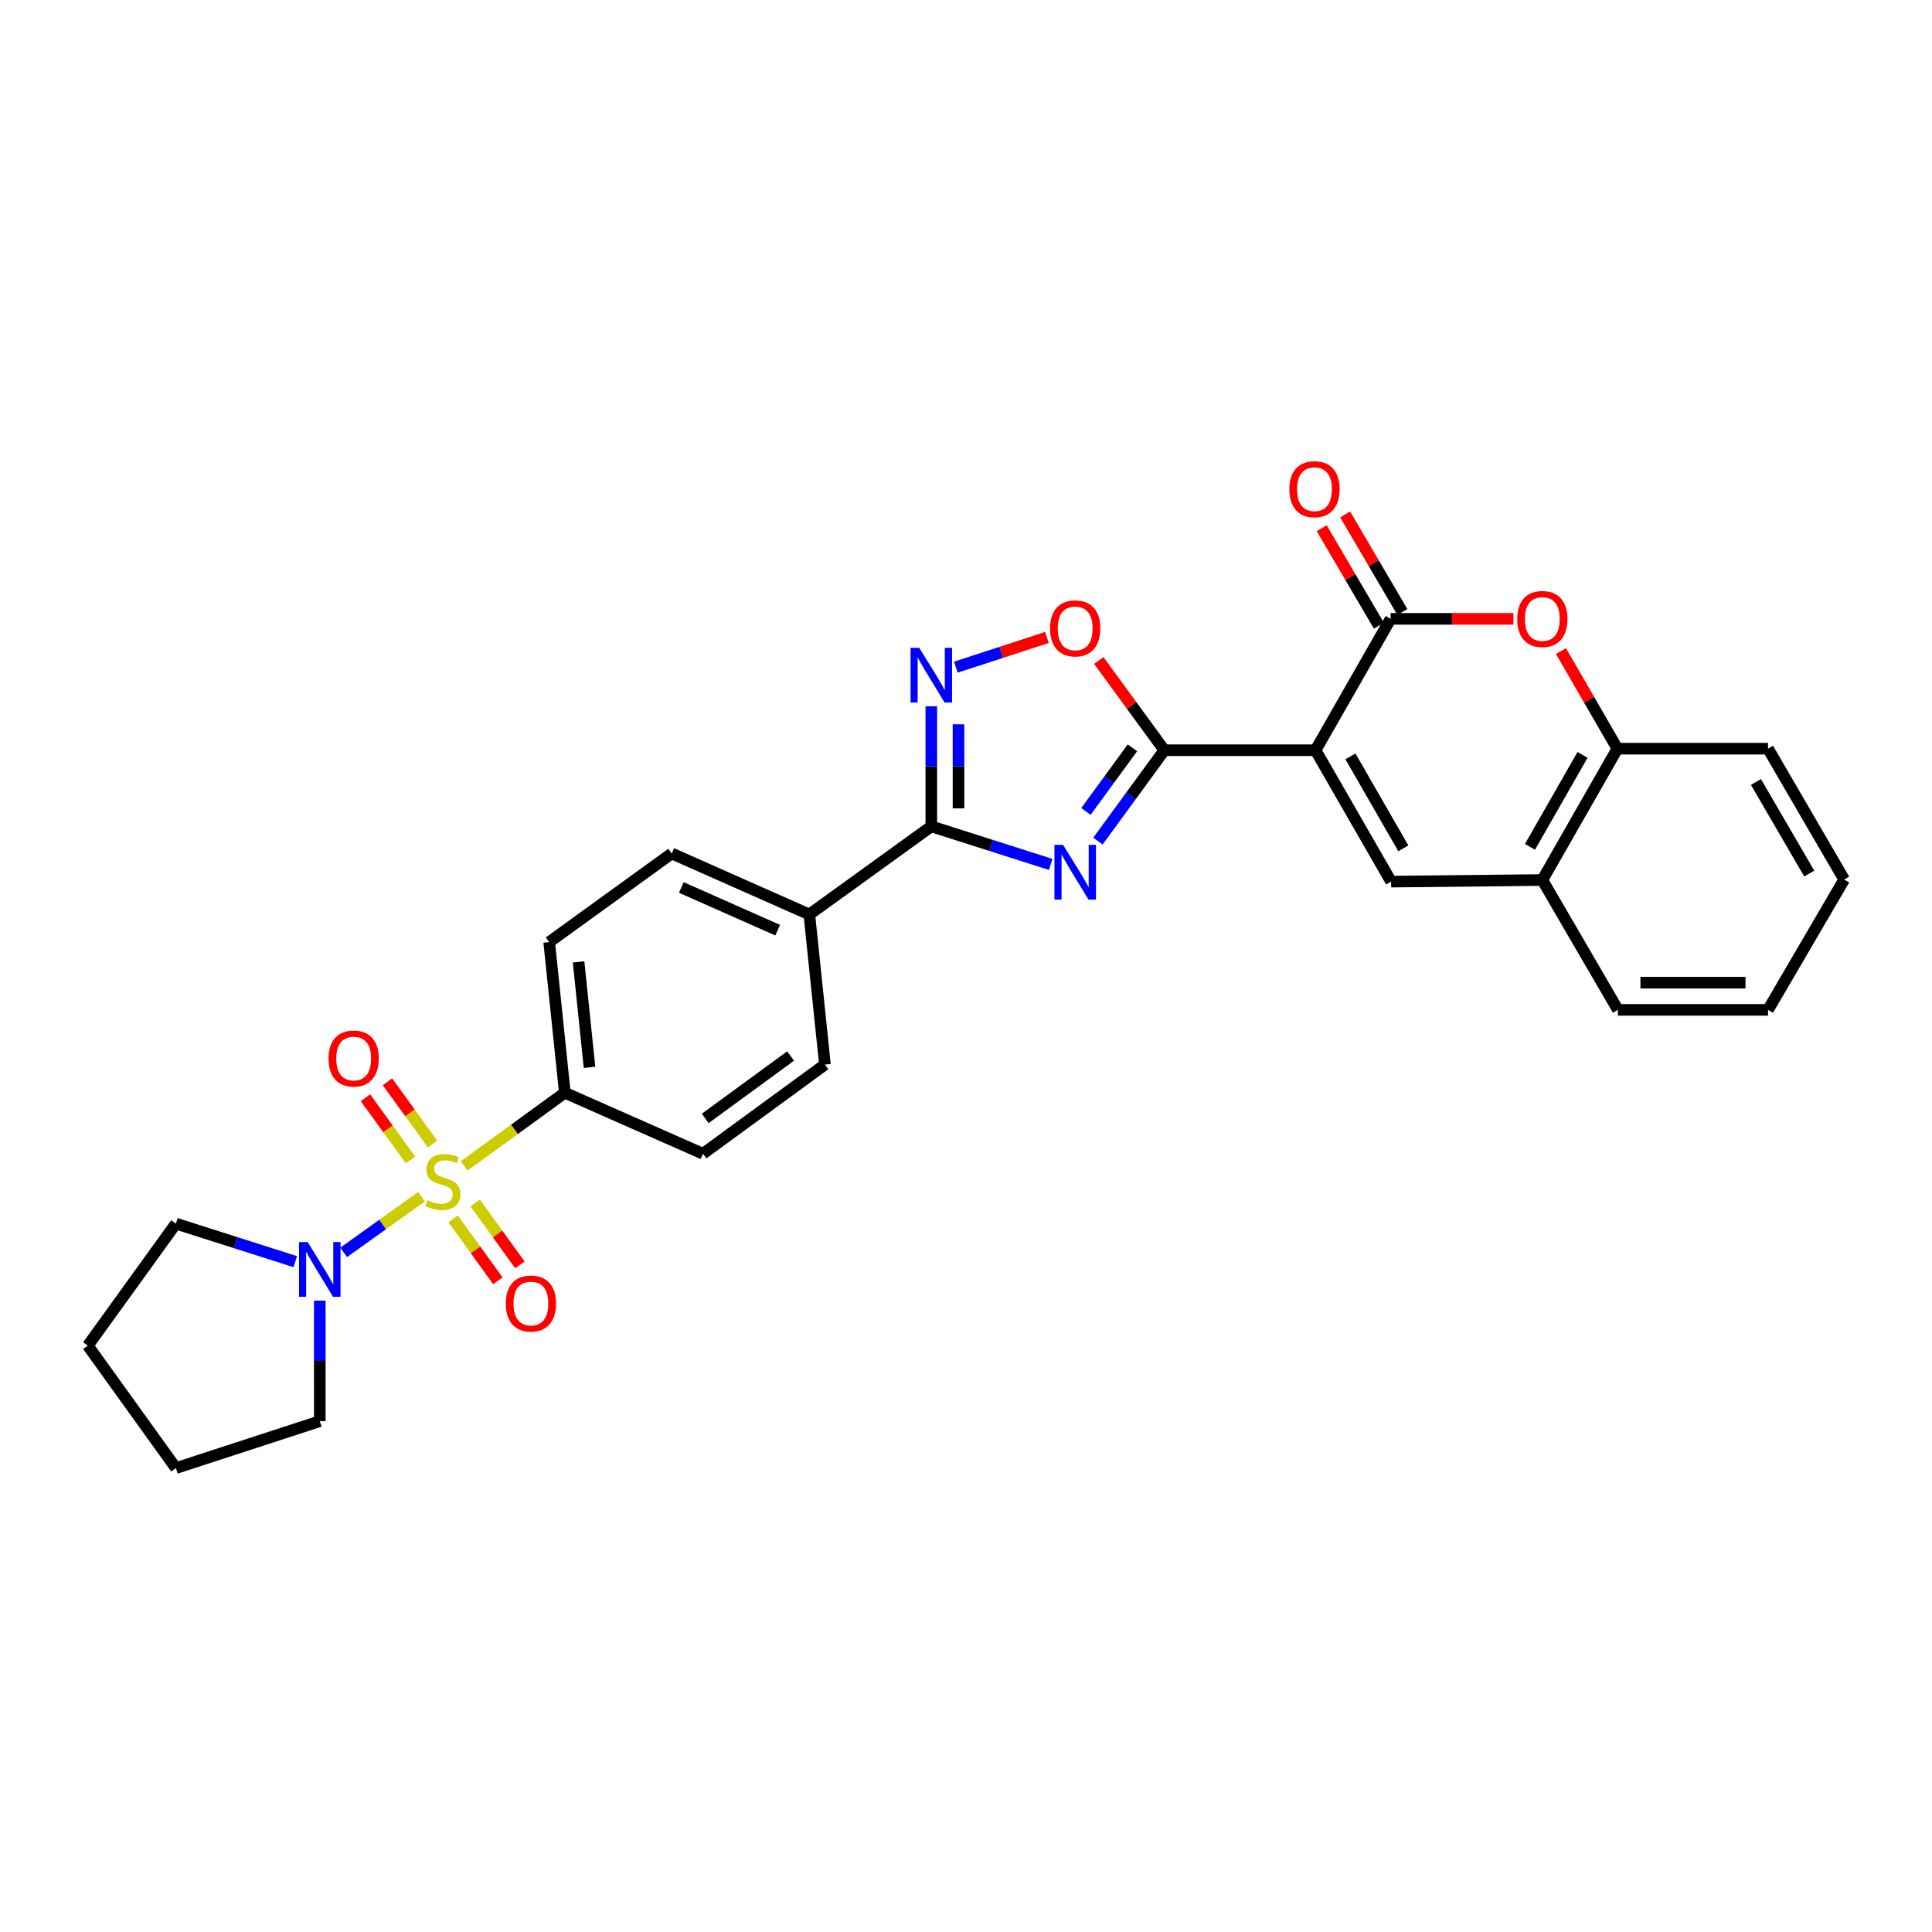 <?xml version='1.0' encoding='iso-8859-1'?>
<svg version='1.1' baseProfile='full'
              xmlns='http://www.w3.org/2000/svg'
                      xmlns:rdkit='http://www.rdkit.org/xml'
                      xmlns:xlink='http://www.w3.org/1999/xlink'
                  xml:space='preserve'
width='1000px' height='1000px' viewBox='0 0 1000 1000'>
<!-- END OF HEADER -->
<rect style='opacity:1.0;fill:#FFFFFF;stroke:none' width='1000' height='1000' x='0' y='0'> </rect>
<path class='bond-9' d='M 218.182,619.386 L 198.033,633.809' style='fill:none;fill-rule:evenodd;stroke:#CCCC00;stroke-width:6px;stroke-linecap:butt;stroke-linejoin:miter;stroke-opacity:1' />
<path class='bond-9' d='M 198.033,633.809 L 177.883,648.232' style='fill:none;fill-rule:evenodd;stroke:#0000FF;stroke-width:6px;stroke-linecap:butt;stroke-linejoin:miter;stroke-opacity:1' />
<path class='bond-10' d='M 240.252,603.468 L 266.303,584.535' style='fill:none;fill-rule:evenodd;stroke:#CCCC00;stroke-width:6px;stroke-linecap:butt;stroke-linejoin:miter;stroke-opacity:1' />
<path class='bond-10' d='M 266.303,584.535 L 292.355,565.602' style='fill:none;fill-rule:evenodd;stroke:#000000;stroke-width:6px;stroke-linecap:butt;stroke-linejoin:miter;stroke-opacity:1' />
<path class='bond-13' d='M 234.543,630.876 L 246.117,646.909' style='fill:none;fill-rule:evenodd;stroke:#CCCC00;stroke-width:6px;stroke-linecap:butt;stroke-linejoin:miter;stroke-opacity:1' />
<path class='bond-13' d='M 246.117,646.909 L 257.691,662.941' style='fill:none;fill-rule:evenodd;stroke:#FF0000;stroke-width:6px;stroke-linecap:butt;stroke-linejoin:miter;stroke-opacity:1' />
<path class='bond-13' d='M 245.951,622.641 L 257.525,638.673' style='fill:none;fill-rule:evenodd;stroke:#CCCC00;stroke-width:6px;stroke-linecap:butt;stroke-linejoin:miter;stroke-opacity:1' />
<path class='bond-13' d='M 257.525,638.673 L 269.099,654.705' style='fill:none;fill-rule:evenodd;stroke:#FF0000;stroke-width:6px;stroke-linecap:butt;stroke-linejoin:miter;stroke-opacity:1' />
<path class='bond-14' d='M 223.87,592.116 L 212.206,576.023' style='fill:none;fill-rule:evenodd;stroke:#CCCC00;stroke-width:6px;stroke-linecap:butt;stroke-linejoin:miter;stroke-opacity:1' />
<path class='bond-14' d='M 212.206,576.023 L 200.542,559.931' style='fill:none;fill-rule:evenodd;stroke:#FF0000;stroke-width:6px;stroke-linecap:butt;stroke-linejoin:miter;stroke-opacity:1' />
<path class='bond-14' d='M 212.478,600.373 L 200.814,584.28' style='fill:none;fill-rule:evenodd;stroke:#CCCC00;stroke-width:6px;stroke-linecap:butt;stroke-linejoin:miter;stroke-opacity:1' />
<path class='bond-14' d='M 200.814,584.28 L 189.15,568.188' style='fill:none;fill-rule:evenodd;stroke:#FF0000;stroke-width:6px;stroke-linecap:butt;stroke-linejoin:miter;stroke-opacity:1' />
<path class='bond-0' d='M 680.921,388.316 L 602.654,388.316' style='fill:none;fill-rule:evenodd;stroke:#000000;stroke-width:6px;stroke-linecap:butt;stroke-linejoin:miter;stroke-opacity:1' />
<path class='bond-3' d='M 680.921,388.316 L 719.785,320.312' style='fill:none;fill-rule:evenodd;stroke:#000000;stroke-width:6px;stroke-linecap:butt;stroke-linejoin:miter;stroke-opacity:1' />
<path class='bond-5' d='M 680.921,388.316 L 720.042,456.327' style='fill:none;fill-rule:evenodd;stroke:#000000;stroke-width:6px;stroke-linecap:butt;stroke-linejoin:miter;stroke-opacity:1' />
<path class='bond-5' d='M 698.985,391.502 L 726.37,439.11' style='fill:none;fill-rule:evenodd;stroke:#000000;stroke-width:6px;stroke-linecap:butt;stroke-linejoin:miter;stroke-opacity:1' />
<path class='bond-1' d='M 543.827,447.419 L 512.936,437.573' style='fill:none;fill-rule:evenodd;stroke:#0000FF;stroke-width:6px;stroke-linecap:butt;stroke-linejoin:miter;stroke-opacity:1' />
<path class='bond-1' d='M 512.936,437.573 L 482.045,427.727' style='fill:none;fill-rule:evenodd;stroke:#000000;stroke-width:6px;stroke-linecap:butt;stroke-linejoin:miter;stroke-opacity:1' />
<path class='bond-2' d='M 568.294,435.35 L 585.474,411.833' style='fill:none;fill-rule:evenodd;stroke:#0000FF;stroke-width:6px;stroke-linecap:butt;stroke-linejoin:miter;stroke-opacity:1' />
<path class='bond-2' d='M 585.474,411.833 L 602.654,388.316' style='fill:none;fill-rule:evenodd;stroke:#000000;stroke-width:6px;stroke-linecap:butt;stroke-linejoin:miter;stroke-opacity:1' />
<path class='bond-2' d='M 562.087,419.995 L 574.113,403.533' style='fill:none;fill-rule:evenodd;stroke:#0000FF;stroke-width:6px;stroke-linecap:butt;stroke-linejoin:miter;stroke-opacity:1' />
<path class='bond-2' d='M 574.113,403.533 L 586.139,387.071' style='fill:none;fill-rule:evenodd;stroke:#000000;stroke-width:6px;stroke-linecap:butt;stroke-linejoin:miter;stroke-opacity:1' />
<path class='bond-31' d='M 602.654,388.316 L 585.694,365.102' style='fill:none;fill-rule:evenodd;stroke:#000000;stroke-width:6px;stroke-linecap:butt;stroke-linejoin:miter;stroke-opacity:1' />
<path class='bond-31' d='M 585.694,365.102 L 568.734,341.889' style='fill:none;fill-rule:evenodd;stroke:#FF0000;stroke-width:6px;stroke-linecap:butt;stroke-linejoin:miter;stroke-opacity:1' />
<path class='bond-7' d='M 719.785,320.312 L 751.565,320.312' style='fill:none;fill-rule:evenodd;stroke:#000000;stroke-width:6px;stroke-linecap:butt;stroke-linejoin:miter;stroke-opacity:1' />
<path class='bond-7' d='M 751.565,320.312 L 783.346,320.312' style='fill:none;fill-rule:evenodd;stroke:#FF0000;stroke-width:6px;stroke-linecap:butt;stroke-linejoin:miter;stroke-opacity:1' />
<path class='bond-16' d='M 725.852,316.753 L 711.047,291.515' style='fill:none;fill-rule:evenodd;stroke:#000000;stroke-width:6px;stroke-linecap:butt;stroke-linejoin:miter;stroke-opacity:1' />
<path class='bond-16' d='M 711.047,291.515 L 696.242,266.277' style='fill:none;fill-rule:evenodd;stroke:#FF0000;stroke-width:6px;stroke-linecap:butt;stroke-linejoin:miter;stroke-opacity:1' />
<path class='bond-16' d='M 713.717,323.872 L 698.912,298.634' style='fill:none;fill-rule:evenodd;stroke:#000000;stroke-width:6px;stroke-linecap:butt;stroke-linejoin:miter;stroke-opacity:1' />
<path class='bond-16' d='M 698.912,298.634 L 684.107,273.396' style='fill:none;fill-rule:evenodd;stroke:#FF0000;stroke-width:6px;stroke-linecap:butt;stroke-linejoin:miter;stroke-opacity:1' />
<path class='bond-4' d='M 482.045,427.727 L 418.904,473.328' style='fill:none;fill-rule:evenodd;stroke:#000000;stroke-width:6px;stroke-linecap:butt;stroke-linejoin:miter;stroke-opacity:1' />
<path class='bond-6' d='M 482.045,427.727 L 482.045,396.652' style='fill:none;fill-rule:evenodd;stroke:#000000;stroke-width:6px;stroke-linecap:butt;stroke-linejoin:miter;stroke-opacity:1' />
<path class='bond-6' d='M 482.045,396.652 L 482.045,365.577' style='fill:none;fill-rule:evenodd;stroke:#0000FF;stroke-width:6px;stroke-linecap:butt;stroke-linejoin:miter;stroke-opacity:1' />
<path class='bond-6' d='M 496.115,418.404 L 496.115,396.652' style='fill:none;fill-rule:evenodd;stroke:#000000;stroke-width:6px;stroke-linecap:butt;stroke-linejoin:miter;stroke-opacity:1' />
<path class='bond-6' d='M 496.115,396.652 L 496.115,374.899' style='fill:none;fill-rule:evenodd;stroke:#0000FF;stroke-width:6px;stroke-linecap:butt;stroke-linejoin:miter;stroke-opacity:1' />
<path class='bond-11' d='M 720.042,456.327 L 798.309,455.499' style='fill:none;fill-rule:evenodd;stroke:#000000;stroke-width:6px;stroke-linecap:butt;stroke-linejoin:miter;stroke-opacity:1' />
<path class='bond-8' d='M 494.744,345.319 L 518.32,337.631' style='fill:none;fill-rule:evenodd;stroke:#0000FF;stroke-width:6px;stroke-linecap:butt;stroke-linejoin:miter;stroke-opacity:1' />
<path class='bond-8' d='M 518.32,337.631 L 541.897,329.943' style='fill:none;fill-rule:evenodd;stroke:#FF0000;stroke-width:6px;stroke-linecap:butt;stroke-linejoin:miter;stroke-opacity:1' />
<path class='bond-32' d='M 807.963,337.013 L 822.56,362.266' style='fill:none;fill-rule:evenodd;stroke:#FF0000;stroke-width:6px;stroke-linecap:butt;stroke-linejoin:miter;stroke-opacity:1' />
<path class='bond-32' d='M 822.56,362.266 L 837.157,387.518' style='fill:none;fill-rule:evenodd;stroke:#000000;stroke-width:6px;stroke-linecap:butt;stroke-linejoin:miter;stroke-opacity:1' />
<path class='bond-21' d='M 165.524,673.202 L 165.524,704.402' style='fill:none;fill-rule:evenodd;stroke:#0000FF;stroke-width:6px;stroke-linecap:butt;stroke-linejoin:miter;stroke-opacity:1' />
<path class='bond-21' d='M 165.524,704.402 L 165.524,735.603' style='fill:none;fill-rule:evenodd;stroke:#000000;stroke-width:6px;stroke-linecap:butt;stroke-linejoin:miter;stroke-opacity:1' />
<path class='bond-22' d='M 152.83,653.032 L 121.939,643.186' style='fill:none;fill-rule:evenodd;stroke:#0000FF;stroke-width:6px;stroke-linecap:butt;stroke-linejoin:miter;stroke-opacity:1' />
<path class='bond-22' d='M 121.939,643.186 L 91.048,633.34' style='fill:none;fill-rule:evenodd;stroke:#000000;stroke-width:6px;stroke-linecap:butt;stroke-linejoin:miter;stroke-opacity:1' />
<path class='bond-17' d='M 292.355,565.602 L 284.257,487.632' style='fill:none;fill-rule:evenodd;stroke:#000000;stroke-width:6px;stroke-linecap:butt;stroke-linejoin:miter;stroke-opacity:1' />
<path class='bond-17' d='M 305.134,552.453 L 299.466,497.874' style='fill:none;fill-rule:evenodd;stroke:#000000;stroke-width:6px;stroke-linecap:butt;stroke-linejoin:miter;stroke-opacity:1' />
<path class='bond-18' d='M 292.355,565.602 L 363.852,597.181' style='fill:none;fill-rule:evenodd;stroke:#000000;stroke-width:6px;stroke-linecap:butt;stroke-linejoin:miter;stroke-opacity:1' />
<path class='bond-12' d='M 798.309,455.499 L 837.157,387.518' style='fill:none;fill-rule:evenodd;stroke:#000000;stroke-width:6px;stroke-linecap:butt;stroke-linejoin:miter;stroke-opacity:1' />
<path class='bond-12' d='M 791.921,438.321 L 819.114,390.735' style='fill:none;fill-rule:evenodd;stroke:#000000;stroke-width:6px;stroke-linecap:butt;stroke-linejoin:miter;stroke-opacity:1' />
<path class='bond-23' d='M 798.309,455.499 L 837.431,522.705' style='fill:none;fill-rule:evenodd;stroke:#000000;stroke-width:6px;stroke-linecap:butt;stroke-linejoin:miter;stroke-opacity:1' />
<path class='bond-24' d='M 837.157,387.518 L 915.127,387.518' style='fill:none;fill-rule:evenodd;stroke:#000000;stroke-width:6px;stroke-linecap:butt;stroke-linejoin:miter;stroke-opacity:1' />
<path class='bond-15' d='M 418.904,473.328 L 426.986,551.024' style='fill:none;fill-rule:evenodd;stroke:#000000;stroke-width:6px;stroke-linecap:butt;stroke-linejoin:miter;stroke-opacity:1' />
<path class='bond-29' d='M 418.904,473.328 L 347.672,441.749' style='fill:none;fill-rule:evenodd;stroke:#000000;stroke-width:6px;stroke-linecap:butt;stroke-linejoin:miter;stroke-opacity:1' />
<path class='bond-29' d='M 402.517,481.454 L 352.655,459.349' style='fill:none;fill-rule:evenodd;stroke:#000000;stroke-width:6px;stroke-linecap:butt;stroke-linejoin:miter;stroke-opacity:1' />
<path class='bond-19' d='M 284.257,487.632 L 347.672,441.749' style='fill:none;fill-rule:evenodd;stroke:#000000;stroke-width:6px;stroke-linecap:butt;stroke-linejoin:miter;stroke-opacity:1' />
<path class='bond-20' d='M 363.852,597.181 L 426.986,551.024' style='fill:none;fill-rule:evenodd;stroke:#000000;stroke-width:6px;stroke-linecap:butt;stroke-linejoin:miter;stroke-opacity:1' />
<path class='bond-20' d='M 365.018,578.899 L 409.212,546.59' style='fill:none;fill-rule:evenodd;stroke:#000000;stroke-width:6px;stroke-linecap:butt;stroke-linejoin:miter;stroke-opacity:1' />
<path class='bond-25' d='M 165.524,735.603 L 91.048,759.889' style='fill:none;fill-rule:evenodd;stroke:#000000;stroke-width:6px;stroke-linecap:butt;stroke-linejoin:miter;stroke-opacity:1' />
<path class='bond-26' d='M 91.048,633.34 L 45.455,696.497' style='fill:none;fill-rule:evenodd;stroke:#000000;stroke-width:6px;stroke-linecap:butt;stroke-linejoin:miter;stroke-opacity:1' />
<path class='bond-27' d='M 837.431,522.705 L 915.127,522.705' style='fill:none;fill-rule:evenodd;stroke:#000000;stroke-width:6px;stroke-linecap:butt;stroke-linejoin:miter;stroke-opacity:1' />
<path class='bond-27' d='M 849.085,508.635 L 903.472,508.635' style='fill:none;fill-rule:evenodd;stroke:#000000;stroke-width:6px;stroke-linecap:butt;stroke-linejoin:miter;stroke-opacity:1' />
<path class='bond-33' d='M 915.127,387.518 L 954.545,455.248' style='fill:none;fill-rule:evenodd;stroke:#000000;stroke-width:6px;stroke-linecap:butt;stroke-linejoin:miter;stroke-opacity:1' />
<path class='bond-33' d='M 908.879,404.755 L 936.472,452.166' style='fill:none;fill-rule:evenodd;stroke:#000000;stroke-width:6px;stroke-linecap:butt;stroke-linejoin:miter;stroke-opacity:1' />
<path class='bond-30' d='M 91.048,759.889 L 45.455,696.497' style='fill:none;fill-rule:evenodd;stroke:#000000;stroke-width:6px;stroke-linecap:butt;stroke-linejoin:miter;stroke-opacity:1' />
<path class='bond-28' d='M 915.127,522.705 L 954.545,455.248' style='fill:none;fill-rule:evenodd;stroke:#000000;stroke-width:6px;stroke-linecap:butt;stroke-linejoin:miter;stroke-opacity:1' />
<path  class='atom-0' d='M 221.221 621.205
Q 221.541 621.325, 222.861 621.885
Q 224.181 622.445, 225.621 622.805
Q 227.101 623.125, 228.541 623.125
Q 231.221 623.125, 232.781 621.845
Q 234.341 620.525, 234.341 618.245
Q 234.341 616.685, 233.541 615.725
Q 232.781 614.765, 231.581 614.245
Q 230.381 613.725, 228.381 613.125
Q 225.861 612.365, 224.341 611.645
Q 222.861 610.925, 221.781 609.405
Q 220.741 607.885, 220.741 605.325
Q 220.741 601.765, 223.141 599.565
Q 225.581 597.365, 230.381 597.365
Q 233.661 597.365, 237.381 598.925
L 236.461 602.005
Q 233.061 600.605, 230.501 600.605
Q 227.741 600.605, 226.221 601.765
Q 224.701 602.885, 224.741 604.845
Q 224.741 606.365, 225.501 607.285
Q 226.301 608.205, 227.421 608.725
Q 228.581 609.245, 230.501 609.845
Q 233.061 610.645, 234.581 611.445
Q 236.101 612.245, 237.181 613.885
Q 238.301 615.485, 238.301 618.245
Q 238.301 622.165, 235.661 624.285
Q 233.061 626.365, 228.701 626.365
Q 226.181 626.365, 224.261 625.805
Q 222.381 625.285, 220.141 624.365
L 221.221 621.205
' fill='#CCCC00'/>
<path  class='atom-2' d='M 550.261 437.305
L 559.541 452.305
Q 560.461 453.785, 561.941 456.465
Q 563.421 459.145, 563.501 459.305
L 563.501 437.305
L 567.261 437.305
L 567.261 465.625
L 563.381 465.625
L 553.421 449.225
Q 552.261 447.305, 551.021 445.105
Q 549.821 442.905, 549.461 442.225
L 549.461 465.625
L 545.781 465.625
L 545.781 437.305
L 550.261 437.305
' fill='#0000FF'/>
<path  class='atom-7' d='M 475.785 335.3
L 485.065 350.3
Q 485.985 351.78, 487.465 354.46
Q 488.945 357.14, 489.025 357.3
L 489.025 335.3
L 492.785 335.3
L 492.785 363.62
L 488.905 363.62
L 478.945 347.22
Q 477.785 345.3, 476.545 343.1
Q 475.345 340.9, 474.985 340.22
L 474.985 363.62
L 471.305 363.62
L 471.305 335.3
L 475.785 335.3
' fill='#0000FF'/>
<path  class='atom-8' d='M 785.309 320.392
Q 785.309 313.592, 788.669 309.792
Q 792.029 305.992, 798.309 305.992
Q 804.589 305.992, 807.949 309.792
Q 811.309 313.592, 811.309 320.392
Q 811.309 327.272, 807.909 331.192
Q 804.509 335.072, 798.309 335.072
Q 792.069 335.072, 788.669 331.192
Q 785.309 327.312, 785.309 320.392
M 798.309 331.872
Q 802.629 331.872, 804.949 328.992
Q 807.309 326.072, 807.309 320.392
Q 807.309 314.832, 804.949 312.032
Q 802.629 309.192, 798.309 309.192
Q 793.989 309.192, 791.629 311.992
Q 789.309 314.792, 789.309 320.392
Q 789.309 326.112, 791.629 328.992
Q 793.989 331.872, 798.309 331.872
' fill='#FF0000'/>
<path  class='atom-9' d='M 543.521 325.254
Q 543.521 318.454, 546.881 314.654
Q 550.241 310.854, 556.521 310.854
Q 562.801 310.854, 566.161 314.654
Q 569.521 318.454, 569.521 325.254
Q 569.521 332.134, 566.121 336.054
Q 562.721 339.934, 556.521 339.934
Q 550.281 339.934, 546.881 336.054
Q 543.521 332.174, 543.521 325.254
M 556.521 336.734
Q 560.841 336.734, 563.161 333.854
Q 565.521 330.934, 565.521 325.254
Q 565.521 319.694, 563.161 316.894
Q 560.841 314.054, 556.521 314.054
Q 552.201 314.054, 549.841 316.854
Q 547.521 319.654, 547.521 325.254
Q 547.521 330.974, 549.841 333.854
Q 552.201 336.734, 556.521 336.734
' fill='#FF0000'/>
<path  class='atom-10' d='M 159.264 642.918
L 168.544 657.918
Q 169.464 659.398, 170.944 662.078
Q 172.424 664.758, 172.504 664.918
L 172.504 642.918
L 176.264 642.918
L 176.264 671.238
L 172.384 671.238
L 162.424 654.838
Q 161.264 652.918, 160.024 650.718
Q 158.824 648.518, 158.464 647.838
L 158.464 671.238
L 154.784 671.238
L 154.784 642.918
L 159.264 642.918
' fill='#0000FF'/>
<path  class='atom-14' d='M 261.799 674.699
Q 261.799 667.899, 265.159 664.099
Q 268.519 660.299, 274.799 660.299
Q 281.079 660.299, 284.439 664.099
Q 287.799 667.899, 287.799 674.699
Q 287.799 681.579, 284.399 685.499
Q 280.999 689.379, 274.799 689.379
Q 268.559 689.379, 265.159 685.499
Q 261.799 681.619, 261.799 674.699
M 274.799 686.179
Q 279.119 686.179, 281.439 683.299
Q 283.799 680.379, 283.799 674.699
Q 283.799 669.139, 281.439 666.339
Q 279.119 663.499, 274.799 663.499
Q 270.479 663.499, 268.119 666.299
Q 265.799 669.099, 265.799 674.699
Q 265.799 680.419, 268.119 683.299
Q 270.479 686.179, 274.799 686.179
' fill='#FF0000'/>
<path  class='atom-15' d='M 170.064 547.884
Q 170.064 541.084, 173.424 537.284
Q 176.784 533.484, 183.064 533.484
Q 189.344 533.484, 192.704 537.284
Q 196.064 541.084, 196.064 547.884
Q 196.064 554.764, 192.664 558.684
Q 189.264 562.564, 183.064 562.564
Q 176.824 562.564, 173.424 558.684
Q 170.064 554.804, 170.064 547.884
M 183.064 559.364
Q 187.384 559.364, 189.704 556.484
Q 192.064 553.564, 192.064 547.884
Q 192.064 542.324, 189.704 539.524
Q 187.384 536.684, 183.064 536.684
Q 178.744 536.684, 176.384 539.484
Q 174.064 542.284, 174.064 547.884
Q 174.064 553.604, 176.384 556.484
Q 178.744 559.364, 183.064 559.364
' fill='#FF0000'/>
<path  class='atom-17' d='M 667.374 253.209
Q 667.374 246.409, 670.734 242.609
Q 674.094 238.809, 680.374 238.809
Q 686.654 238.809, 690.014 242.609
Q 693.374 246.409, 693.374 253.209
Q 693.374 260.089, 689.974 264.009
Q 686.574 267.889, 680.374 267.889
Q 674.134 267.889, 670.734 264.009
Q 667.374 260.129, 667.374 253.209
M 680.374 264.689
Q 684.694 264.689, 687.014 261.809
Q 689.374 258.889, 689.374 253.209
Q 689.374 247.649, 687.014 244.849
Q 684.694 242.009, 680.374 242.009
Q 676.054 242.009, 673.694 244.809
Q 671.374 247.609, 671.374 253.209
Q 671.374 258.929, 673.694 261.809
Q 676.054 264.689, 680.374 264.689
' fill='#FF0000'/>
</svg>
